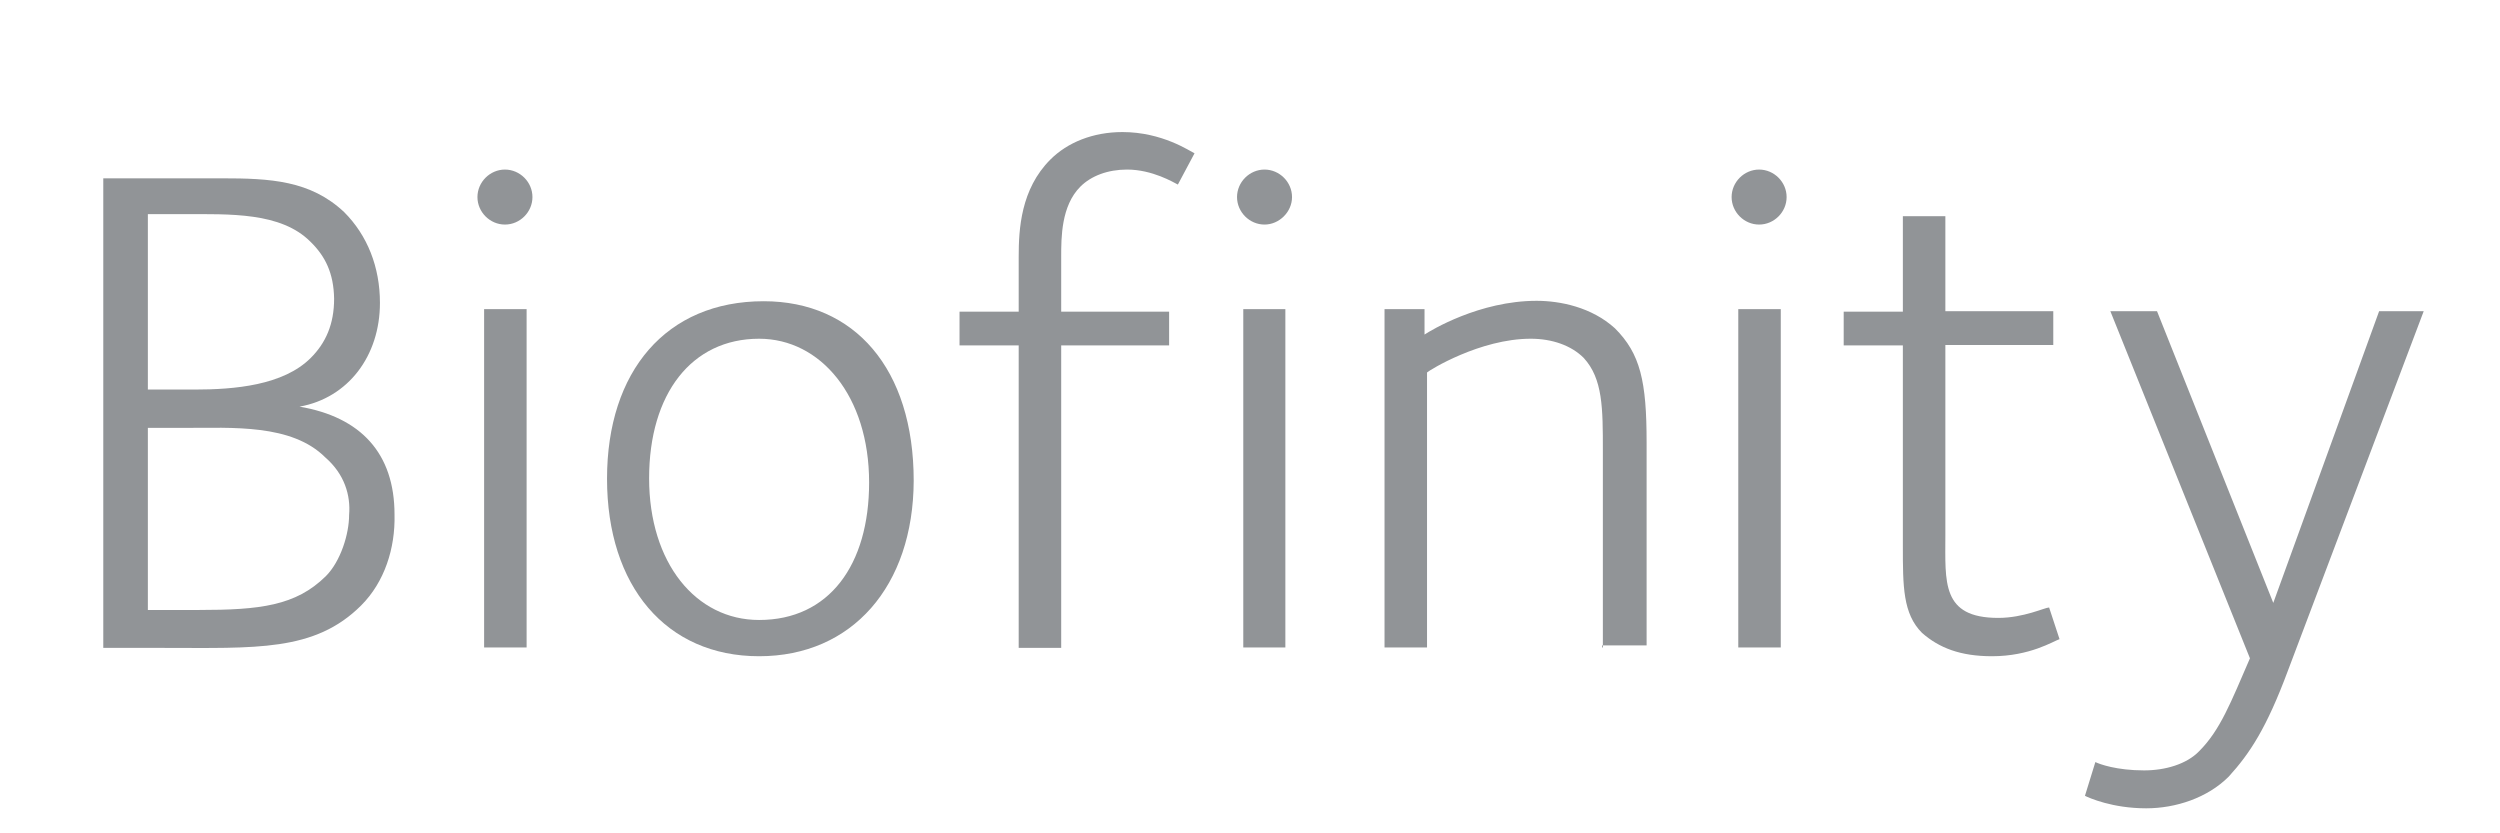 <svg xmlns="http://www.w3.org/2000/svg" xml:space="preserve" id="layer" width="600" height="200" x="0" y="0" version="1.1"><style id="style63" type="text/css">.st0{fill:#919497}</style><g id="g339" transform="translate(3.487 11.895)"><path id="path65" d="M83.2 133.4c-11.2 11.2-25.4 10.2-47.7 10.2H21.3V30.9h28.4c11.7 0 21.3.5 29.4 8.1 5.6 5.6 8.6 13.2 8.6 21.8 0 12.7-7.6 22.8-19.3 24.9 14.7 2.5 22.8 11.2 22.8 25.9.2 8.1-2.4 16.2-8 21.8zM71 46.1c-7.1-7.1-19.3-6.6-30.5-6.6H32v42.1h11.2c9.6 0 21.3-1 27.9-7.6 3.6-3.6 5.6-8.1 5.6-14.2-.1-6.1-2.1-10.2-5.7-13.7Zm3.6 51.8c-8.1-8.1-22.3-7.1-34-7.1H32v43.7h12.2c14.7 0 23.3-1 30.5-8.1 3.6-3.6 5.6-10.2 5.6-14.7.4-4.7-1.1-9.8-5.7-13.8z" class="st0"/><path id="path67" d="M117.7 42c-3.6 0-6.6-3-6.6-6.6 0-3.6 3-6.6 6.6-6.6 3.6 0 6.6 3 6.6 6.6 0 3.6-3 6.6-6.6 6.6zm-5 101.5V62.3h10.2v81.2z" class="st0"/><path id="path69" d="M178.7 145.6c-22.3 0-36.5-16.8-36.5-42.6s14.2-42.6 37.6-42.6c21.8 0 36 16.2 36 43.1-.1 25.3-14.8 42.1-37.1 42.1zm0-76.2c-16.2 0-26.4 13.2-26.4 33.5s11.2 34 26.4 34c16.8 0 26.4-13.2 26.4-33 0-20.8-11.7-34.5-26.4-34.5z" class="st0"/><path id="path71" d="M279.2 32.4c-1-.5-6.1-3.6-12.2-3.6-4.6 0-8.6 1.5-11.2 4.1-4.6 4.6-4.6 12.2-4.6 16.8v13.2h25.9V71h-25.9v72.6H241V71h-14.2v-8.1H241V49.7c0-6.6.5-16.2 7.6-23.3 4.1-4.1 10.2-6.6 17.3-6.6 9.6 0 16.2 4.6 17.3 5.1z" class="st0"/><path id="path73" d="M300 42c-3.6 0-6.6-3-6.6-6.6 0-3.6 3-6.6 6.6-6.6 3.6 0 6.6 3 6.6 6.6 0 3.6-3.1 6.6-6.6 6.6zm-5.1 101.5V62.3H305v81.2z" class="st0"/><path id="path75" d="M381.2 143.5V96.3c0-10.2 0-17.3-4.6-22.3-3-3-7.6-4.6-12.7-4.6-12.2 0-24.4 7.6-24.9 8.1v66h-10.2V62.3h9.6v6.1c1.5-1 13.2-8.1 26.9-8.1 5.6 0 13.2 1.5 18.8 6.6 6.1 6.1 7.6 12.7 7.6 27.4V143H381v.5z" class="st0"/><path id="path77" d="M418.7 42c-3.6 0-6.6-3-6.6-6.6 0-3.6 3-6.6 6.6-6.6 3.6 0 6.6 3 6.6 6.6 0 3.6-3 6.6-6.6 6.6zm-5 101.5V62.3h10.2v81.2z" class="st0"/><path id="path79" d="M474.6 145.6c-7.6 0-12.7-2-16.8-5.6-4.6-4.6-4.6-11.2-4.6-20.8V71H439v-8.1h14.2V40h10.2v22.8h25.9v8.1h-25.9v45.7c0 11.2-1 19.8 12.7 19.8 6.1 0 11.2-2.5 12.2-2.5l2.5 7.6c-1.5.5-7.1 4.1-16.2 4.1z" class="st0"/><path id="path81" d="M545.6 149.1c-5.1 13.7-9.1 19.8-14.2 25.4-5.1 5.1-12.7 7.6-19.8 7.6-8.1 0-13.7-2.5-14.7-3l2.5-8.1c1 .5 5.1 2 11.7 2 5.1 0 10.2-1.5 13.2-4.6 5.1-5.1 7.6-11.7 12.2-22.3L503 62.8h11.2l27.9 70 25.4-70h10.7z" class="st0"/></g></svg>